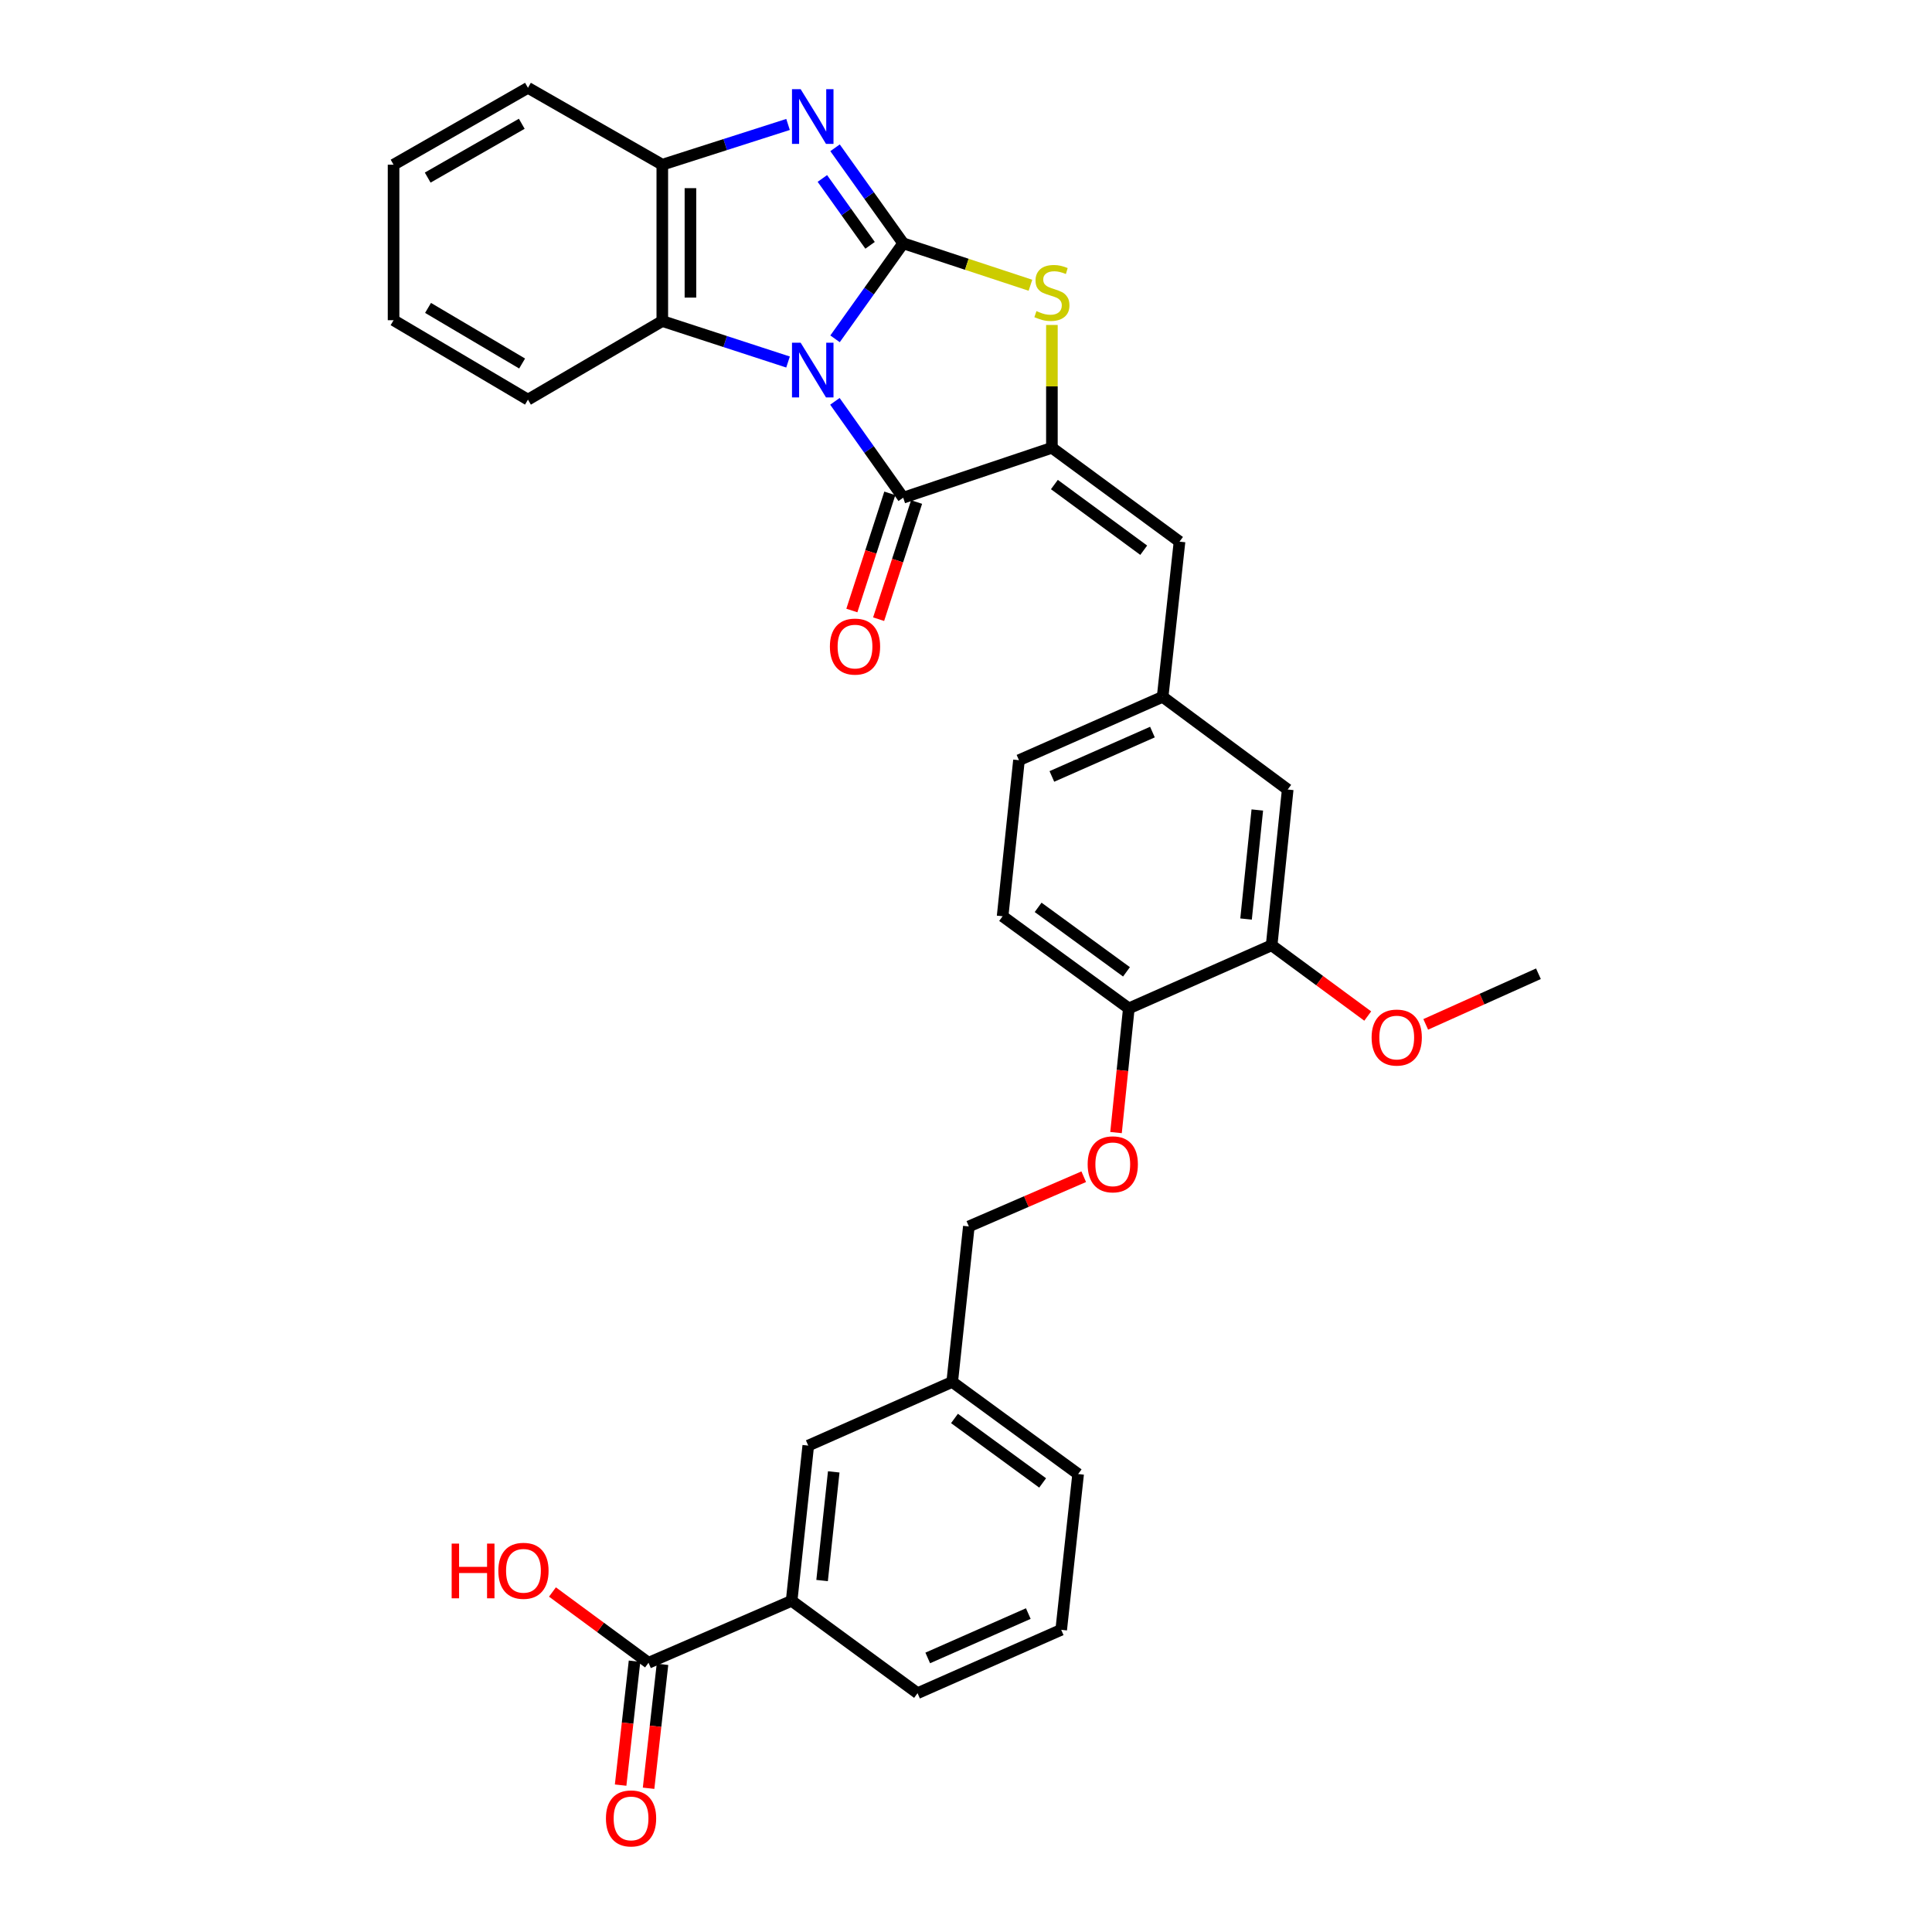 <?xml version='1.0' encoding='iso-8859-1'?>
<svg version='1.1' baseProfile='full'
              xmlns='http://www.w3.org/2000/svg'
                      xmlns:rdkit='http://www.rdkit.org/xml'
                      xmlns:xlink='http://www.w3.org/1999/xlink'
                  xml:space='preserve'
width='1000px' height='1000px' viewBox='0 0 1000 1000'>
<!-- END OF HEADER -->
<rect style='opacity:1.0;fill:#FFFFFF;stroke:none' width='1000' height='1000' x='0' y='0'> </rect>
<path class='bond-0' d='M 432.217,175.374 L 449.855,150.655' style='fill:none;fill-rule:evenodd;stroke:#0000FF;stroke-width:6px;stroke-linecap:butt;stroke-linejoin:miter;stroke-opacity:1' />
<path class='bond-0' d='M 449.855,150.655 L 467.493,125.937' style='fill:none;fill-rule:evenodd;stroke:#000000;stroke-width:6px;stroke-linecap:butt;stroke-linejoin:miter;stroke-opacity:1' />
<path class='bond-1' d='M 432.145,207.733 L 449.819,232.67' style='fill:none;fill-rule:evenodd;stroke:#0000FF;stroke-width:6px;stroke-linecap:butt;stroke-linejoin:miter;stroke-opacity:1' />
<path class='bond-1' d='M 449.819,232.67 L 467.493,257.606' style='fill:none;fill-rule:evenodd;stroke:#000000;stroke-width:6px;stroke-linecap:butt;stroke-linejoin:miter;stroke-opacity:1' />
<path class='bond-5' d='M 407.887,187.381 L 375.346,176.775' style='fill:none;fill-rule:evenodd;stroke:#0000FF;stroke-width:6px;stroke-linecap:butt;stroke-linejoin:miter;stroke-opacity:1' />
<path class='bond-5' d='M 375.346,176.775 L 342.806,166.17' style='fill:none;fill-rule:evenodd;stroke:#000000;stroke-width:6px;stroke-linecap:butt;stroke-linejoin:miter;stroke-opacity:1' />
<path class='bond-3' d='M 467.493,125.937 L 449.855,101.218' style='fill:none;fill-rule:evenodd;stroke:#000000;stroke-width:6px;stroke-linecap:butt;stroke-linejoin:miter;stroke-opacity:1' />
<path class='bond-3' d='M 449.855,101.218 L 432.217,76.5' style='fill:none;fill-rule:evenodd;stroke:#0000FF;stroke-width:6px;stroke-linecap:butt;stroke-linejoin:miter;stroke-opacity:1' />
<path class='bond-3' d='M 450.348,126.98 L 438.001,109.677' style='fill:none;fill-rule:evenodd;stroke:#000000;stroke-width:6px;stroke-linecap:butt;stroke-linejoin:miter;stroke-opacity:1' />
<path class='bond-3' d='M 438.001,109.677 L 425.654,92.374' style='fill:none;fill-rule:evenodd;stroke:#0000FF;stroke-width:6px;stroke-linecap:butt;stroke-linejoin:miter;stroke-opacity:1' />
<path class='bond-4' d='M 467.493,125.937 L 500.426,136.792' style='fill:none;fill-rule:evenodd;stroke:#000000;stroke-width:6px;stroke-linecap:butt;stroke-linejoin:miter;stroke-opacity:1' />
<path class='bond-4' d='M 500.426,136.792 L 533.358,147.647' style='fill:none;fill-rule:evenodd;stroke:#CCCC00;stroke-width:6px;stroke-linecap:butt;stroke-linejoin:miter;stroke-opacity:1' />
<path class='bond-2' d='M 467.493,257.606 L 544.464,231.782' style='fill:none;fill-rule:evenodd;stroke:#000000;stroke-width:6px;stroke-linecap:butt;stroke-linejoin:miter;stroke-opacity:1' />
<path class='bond-11' d='M 460.567,255.362 L 450.743,285.68' style='fill:none;fill-rule:evenodd;stroke:#000000;stroke-width:6px;stroke-linecap:butt;stroke-linejoin:miter;stroke-opacity:1' />
<path class='bond-11' d='M 450.743,285.68 L 440.92,315.998' style='fill:none;fill-rule:evenodd;stroke:#FF0000;stroke-width:6px;stroke-linecap:butt;stroke-linejoin:miter;stroke-opacity:1' />
<path class='bond-11' d='M 474.42,259.85 L 464.596,290.169' style='fill:none;fill-rule:evenodd;stroke:#000000;stroke-width:6px;stroke-linecap:butt;stroke-linejoin:miter;stroke-opacity:1' />
<path class='bond-11' d='M 464.596,290.169 L 454.773,320.487' style='fill:none;fill-rule:evenodd;stroke:#FF0000;stroke-width:6px;stroke-linecap:butt;stroke-linejoin:miter;stroke-opacity:1' />
<path class='bond-7' d='M 544.464,231.782 L 610.521,280.348' style='fill:none;fill-rule:evenodd;stroke:#000000;stroke-width:6px;stroke-linecap:butt;stroke-linejoin:miter;stroke-opacity:1' />
<path class='bond-7' d='M 545.747,250.8 L 591.987,284.796' style='fill:none;fill-rule:evenodd;stroke:#000000;stroke-width:6px;stroke-linecap:butt;stroke-linejoin:miter;stroke-opacity:1' />
<path class='bond-33' d='M 544.464,231.782 L 544.464,199.991' style='fill:none;fill-rule:evenodd;stroke:#000000;stroke-width:6px;stroke-linecap:butt;stroke-linejoin:miter;stroke-opacity:1' />
<path class='bond-33' d='M 544.464,199.991 L 544.464,168.2' style='fill:none;fill-rule:evenodd;stroke:#CCCC00;stroke-width:6px;stroke-linecap:butt;stroke-linejoin:miter;stroke-opacity:1' />
<path class='bond-32' d='M 407.891,64.417 L 375.348,74.834' style='fill:none;fill-rule:evenodd;stroke:#0000FF;stroke-width:6px;stroke-linecap:butt;stroke-linejoin:miter;stroke-opacity:1' />
<path class='bond-32' d='M 375.348,74.834 L 342.806,85.251' style='fill:none;fill-rule:evenodd;stroke:#000000;stroke-width:6px;stroke-linecap:butt;stroke-linejoin:miter;stroke-opacity:1' />
<path class='bond-6' d='M 342.806,166.17 L 342.806,85.251' style='fill:none;fill-rule:evenodd;stroke:#000000;stroke-width:6px;stroke-linecap:butt;stroke-linejoin:miter;stroke-opacity:1' />
<path class='bond-6' d='M 357.368,154.032 L 357.368,97.388' style='fill:none;fill-rule:evenodd;stroke:#000000;stroke-width:6px;stroke-linecap:butt;stroke-linejoin:miter;stroke-opacity:1' />
<path class='bond-24' d='M 342.806,166.17 L 273.27,206.856' style='fill:none;fill-rule:evenodd;stroke:#000000;stroke-width:6px;stroke-linecap:butt;stroke-linejoin:miter;stroke-opacity:1' />
<path class='bond-25' d='M 342.806,85.251 L 273.27,45.455' style='fill:none;fill-rule:evenodd;stroke:#000000;stroke-width:6px;stroke-linecap:butt;stroke-linejoin:miter;stroke-opacity:1' />
<path class='bond-13' d='M 610.521,280.348 L 601.776,360.676' style='fill:none;fill-rule:evenodd;stroke:#000000;stroke-width:6px;stroke-linecap:butt;stroke-linejoin:miter;stroke-opacity:1' />
<path class='bond-8' d='M 335.67,860.648 L 409.745,828.586' style='fill:none;fill-rule:evenodd;stroke:#000000;stroke-width:6px;stroke-linecap:butt;stroke-linejoin:miter;stroke-opacity:1' />
<path class='bond-17' d='M 328.434,859.836 L 324.834,891.904' style='fill:none;fill-rule:evenodd;stroke:#000000;stroke-width:6px;stroke-linecap:butt;stroke-linejoin:miter;stroke-opacity:1' />
<path class='bond-17' d='M 324.834,891.904 L 321.233,923.973' style='fill:none;fill-rule:evenodd;stroke:#FF0000;stroke-width:6px;stroke-linecap:butt;stroke-linejoin:miter;stroke-opacity:1' />
<path class='bond-17' d='M 342.906,861.46 L 339.305,893.529' style='fill:none;fill-rule:evenodd;stroke:#000000;stroke-width:6px;stroke-linecap:butt;stroke-linejoin:miter;stroke-opacity:1' />
<path class='bond-17' d='M 339.305,893.529 L 335.704,925.598' style='fill:none;fill-rule:evenodd;stroke:#FF0000;stroke-width:6px;stroke-linecap:butt;stroke-linejoin:miter;stroke-opacity:1' />
<path class='bond-19' d='M 335.67,860.648 L 310.81,842.335' style='fill:none;fill-rule:evenodd;stroke:#000000;stroke-width:6px;stroke-linecap:butt;stroke-linejoin:miter;stroke-opacity:1' />
<path class='bond-19' d='M 310.81,842.335 L 285.95,824.021' style='fill:none;fill-rule:evenodd;stroke:#FF0000;stroke-width:6px;stroke-linecap:butt;stroke-linejoin:miter;stroke-opacity:1' />
<path class='bond-9' d='M 409.745,828.586 L 418.353,748.242' style='fill:none;fill-rule:evenodd;stroke:#000000;stroke-width:6px;stroke-linecap:butt;stroke-linejoin:miter;stroke-opacity:1' />
<path class='bond-9' d='M 425.516,818.086 L 431.541,761.845' style='fill:none;fill-rule:evenodd;stroke:#000000;stroke-width:6px;stroke-linecap:butt;stroke-linejoin:miter;stroke-opacity:1' />
<path class='bond-36' d='M 409.745,828.586 L 474.92,876.392' style='fill:none;fill-rule:evenodd;stroke:#000000;stroke-width:6px;stroke-linecap:butt;stroke-linejoin:miter;stroke-opacity:1' />
<path class='bond-10' d='M 658.197,489.28 L 666.514,408.652' style='fill:none;fill-rule:evenodd;stroke:#000000;stroke-width:6px;stroke-linecap:butt;stroke-linejoin:miter;stroke-opacity:1' />
<path class='bond-10' d='M 644.959,475.691 L 650.781,419.252' style='fill:none;fill-rule:evenodd;stroke:#000000;stroke-width:6px;stroke-linecap:butt;stroke-linejoin:miter;stroke-opacity:1' />
<path class='bond-23' d='M 658.197,489.28 L 683.066,507.591' style='fill:none;fill-rule:evenodd;stroke:#000000;stroke-width:6px;stroke-linecap:butt;stroke-linejoin:miter;stroke-opacity:1' />
<path class='bond-23' d='M 683.066,507.591 L 707.934,525.903' style='fill:none;fill-rule:evenodd;stroke:#FF0000;stroke-width:6px;stroke-linecap:butt;stroke-linejoin:miter;stroke-opacity:1' />
<path class='bond-35' d='M 658.197,489.28 L 584.277,521.94' style='fill:none;fill-rule:evenodd;stroke:#000000;stroke-width:6px;stroke-linecap:butt;stroke-linejoin:miter;stroke-opacity:1' />
<path class='bond-12' d='M 584.277,521.94 L 518.947,474.256' style='fill:none;fill-rule:evenodd;stroke:#000000;stroke-width:6px;stroke-linecap:butt;stroke-linejoin:miter;stroke-opacity:1' />
<path class='bond-12' d='M 583.063,503.025 L 537.332,469.646' style='fill:none;fill-rule:evenodd;stroke:#000000;stroke-width:6px;stroke-linecap:butt;stroke-linejoin:miter;stroke-opacity:1' />
<path class='bond-15' d='M 584.277,521.94 L 580.964,554.081' style='fill:none;fill-rule:evenodd;stroke:#000000;stroke-width:6px;stroke-linecap:butt;stroke-linejoin:miter;stroke-opacity:1' />
<path class='bond-15' d='M 580.964,554.081 L 577.652,586.221' style='fill:none;fill-rule:evenodd;stroke:#FF0000;stroke-width:6px;stroke-linecap:butt;stroke-linejoin:miter;stroke-opacity:1' />
<path class='bond-14' d='M 601.776,360.676 L 666.514,408.652' style='fill:none;fill-rule:evenodd;stroke:#000000;stroke-width:6px;stroke-linecap:butt;stroke-linejoin:miter;stroke-opacity:1' />
<path class='bond-21' d='M 601.776,360.676 L 527.418,393.482' style='fill:none;fill-rule:evenodd;stroke:#000000;stroke-width:6px;stroke-linecap:butt;stroke-linejoin:miter;stroke-opacity:1' />
<path class='bond-21' d='M 596.5,378.921 L 544.45,401.885' style='fill:none;fill-rule:evenodd;stroke:#000000;stroke-width:6px;stroke-linecap:butt;stroke-linejoin:miter;stroke-opacity:1' />
<path class='bond-22' d='M 560.939,609.071 L 531.205,621.935' style='fill:none;fill-rule:evenodd;stroke:#FF0000;stroke-width:6px;stroke-linecap:butt;stroke-linejoin:miter;stroke-opacity:1' />
<path class='bond-22' d='M 531.205,621.935 L 501.472,634.8' style='fill:none;fill-rule:evenodd;stroke:#000000;stroke-width:6px;stroke-linecap:butt;stroke-linejoin:miter;stroke-opacity:1' />
<path class='bond-16' d='M 418.353,748.242 L 492.864,715.282' style='fill:none;fill-rule:evenodd;stroke:#000000;stroke-width:6px;stroke-linecap:butt;stroke-linejoin:miter;stroke-opacity:1' />
<path class='bond-18' d='M 518.947,474.256 L 527.418,393.482' style='fill:none;fill-rule:evenodd;stroke:#000000;stroke-width:6px;stroke-linecap:butt;stroke-linejoin:miter;stroke-opacity:1' />
<path class='bond-20' d='M 492.864,715.282 L 501.472,634.8' style='fill:none;fill-rule:evenodd;stroke:#000000;stroke-width:6px;stroke-linecap:butt;stroke-linejoin:miter;stroke-opacity:1' />
<path class='bond-28' d='M 492.864,715.282 L 558.04,762.966' style='fill:none;fill-rule:evenodd;stroke:#000000;stroke-width:6px;stroke-linecap:butt;stroke-linejoin:miter;stroke-opacity:1' />
<path class='bond-28' d='M 494.042,734.187 L 539.665,767.566' style='fill:none;fill-rule:evenodd;stroke:#000000;stroke-width:6px;stroke-linecap:butt;stroke-linejoin:miter;stroke-opacity:1' />
<path class='bond-29' d='M 737.954,530.214 L 767.122,517.113' style='fill:none;fill-rule:evenodd;stroke:#FF0000;stroke-width:6px;stroke-linecap:butt;stroke-linejoin:miter;stroke-opacity:1' />
<path class='bond-29' d='M 767.122,517.113 L 796.291,504.012' style='fill:none;fill-rule:evenodd;stroke:#000000;stroke-width:6px;stroke-linecap:butt;stroke-linejoin:miter;stroke-opacity:1' />
<path class='bond-30' d='M 273.27,206.856 L 203.709,165.741' style='fill:none;fill-rule:evenodd;stroke:#000000;stroke-width:6px;stroke-linecap:butt;stroke-linejoin:miter;stroke-opacity:1' />
<path class='bond-30' d='M 270.246,188.152 L 221.553,159.372' style='fill:none;fill-rule:evenodd;stroke:#000000;stroke-width:6px;stroke-linecap:butt;stroke-linejoin:miter;stroke-opacity:1' />
<path class='bond-34' d='M 273.27,45.455 L 203.709,85.251' style='fill:none;fill-rule:evenodd;stroke:#000000;stroke-width:6px;stroke-linecap:butt;stroke-linejoin:miter;stroke-opacity:1' />
<path class='bond-34' d='M 270.067,64.064 L 221.375,91.921' style='fill:none;fill-rule:evenodd;stroke:#000000;stroke-width:6px;stroke-linecap:butt;stroke-linejoin:miter;stroke-opacity:1' />
<path class='bond-26' d='M 474.92,876.392 L 549.278,843.586' style='fill:none;fill-rule:evenodd;stroke:#000000;stroke-width:6px;stroke-linecap:butt;stroke-linejoin:miter;stroke-opacity:1' />
<path class='bond-26' d='M 480.196,858.147 L 532.246,835.183' style='fill:none;fill-rule:evenodd;stroke:#000000;stroke-width:6px;stroke-linecap:butt;stroke-linejoin:miter;stroke-opacity:1' />
<path class='bond-27' d='M 549.278,843.586 L 558.04,762.966' style='fill:none;fill-rule:evenodd;stroke:#000000;stroke-width:6px;stroke-linecap:butt;stroke-linejoin:miter;stroke-opacity:1' />
<path class='bond-31' d='M 203.709,165.741 L 203.709,85.251' style='fill:none;fill-rule:evenodd;stroke:#000000;stroke-width:6px;stroke-linecap:butt;stroke-linejoin:miter;stroke-opacity:1' />
<path  class='atom-0' d='M 414.415 177.389
L 423.695 192.389
Q 424.615 193.869, 426.095 196.549
Q 427.575 199.229, 427.655 199.389
L 427.655 177.389
L 431.415 177.389
L 431.415 205.709
L 427.535 205.709
L 417.575 189.309
Q 416.415 187.389, 415.175 185.189
Q 413.975 182.989, 413.615 182.309
L 413.615 205.709
L 409.935 205.709
L 409.935 177.389
L 414.415 177.389
' fill='#0000FF'/>
<path  class='atom-4' d='M 414.415 46.164
L 423.695 61.164
Q 424.615 62.645, 426.095 65.325
Q 427.575 68.004, 427.655 68.165
L 427.655 46.164
L 431.415 46.164
L 431.415 74.484
L 427.535 74.484
L 417.575 58.084
Q 416.415 56.164, 415.175 53.965
Q 413.975 51.764, 413.615 51.084
L 413.615 74.484
L 409.935 74.484
L 409.935 46.164
L 414.415 46.164
' fill='#0000FF'/>
<path  class='atom-5' d='M 536.464 161.028
Q 536.784 161.148, 538.104 161.708
Q 539.424 162.268, 540.864 162.628
Q 542.344 162.948, 543.784 162.948
Q 546.464 162.948, 548.024 161.668
Q 549.584 160.348, 549.584 158.068
Q 549.584 156.508, 548.784 155.548
Q 548.024 154.588, 546.824 154.068
Q 545.624 153.548, 543.624 152.948
Q 541.104 152.188, 539.584 151.468
Q 538.104 150.748, 537.024 149.228
Q 535.984 147.708, 535.984 145.148
Q 535.984 141.588, 538.384 139.388
Q 540.824 137.188, 545.624 137.188
Q 548.904 137.188, 552.624 138.748
L 551.704 141.828
Q 548.304 140.428, 545.744 140.428
Q 542.984 140.428, 541.464 141.588
Q 539.944 142.708, 539.984 144.668
Q 539.984 146.188, 540.744 147.108
Q 541.544 148.028, 542.664 148.548
Q 543.824 149.068, 545.744 149.668
Q 548.304 150.468, 549.824 151.268
Q 551.344 152.068, 552.424 153.708
Q 553.544 155.308, 553.544 158.068
Q 553.544 161.988, 550.904 164.108
Q 548.304 166.188, 543.944 166.188
Q 541.424 166.188, 539.504 165.628
Q 537.624 165.108, 535.384 164.188
L 536.464 161.028
' fill='#CCCC00'/>
<path  class='atom-12' d='M 429.551 334.665
Q 429.551 327.865, 432.911 324.065
Q 436.271 320.265, 442.551 320.265
Q 448.831 320.265, 452.191 324.065
Q 455.551 327.865, 455.551 334.665
Q 455.551 341.545, 452.151 345.465
Q 448.751 349.345, 442.551 349.345
Q 436.311 349.345, 432.911 345.465
Q 429.551 341.585, 429.551 334.665
M 442.551 346.145
Q 446.871 346.145, 449.191 343.265
Q 451.551 340.345, 451.551 334.665
Q 451.551 329.105, 449.191 326.305
Q 446.871 323.465, 442.551 323.465
Q 438.231 323.465, 435.871 326.265
Q 433.551 329.065, 433.551 334.665
Q 433.551 340.385, 435.871 343.265
Q 438.231 346.145, 442.551 346.145
' fill='#FF0000'/>
<path  class='atom-16' d='M 562.968 602.648
Q 562.968 595.848, 566.328 592.048
Q 569.688 588.248, 575.968 588.248
Q 582.248 588.248, 585.608 592.048
Q 588.968 595.848, 588.968 602.648
Q 588.968 609.528, 585.568 613.448
Q 582.168 617.328, 575.968 617.328
Q 569.728 617.328, 566.328 613.448
Q 562.968 609.568, 562.968 602.648
M 575.968 614.128
Q 580.288 614.128, 582.608 611.248
Q 584.968 608.328, 584.968 602.648
Q 584.968 597.088, 582.608 594.288
Q 580.288 591.448, 575.968 591.448
Q 571.648 591.448, 569.288 594.248
Q 566.968 597.048, 566.968 602.648
Q 566.968 608.368, 569.288 611.248
Q 571.648 614.128, 575.968 614.128
' fill='#FF0000'/>
<path  class='atom-18' d='M 313.633 941.21
Q 313.633 934.41, 316.993 930.61
Q 320.353 926.81, 326.633 926.81
Q 332.913 926.81, 336.273 930.61
Q 339.633 934.41, 339.633 941.21
Q 339.633 948.09, 336.233 952.01
Q 332.833 955.89, 326.633 955.89
Q 320.393 955.89, 316.993 952.01
Q 313.633 948.13, 313.633 941.21
M 326.633 952.69
Q 330.953 952.69, 333.273 949.81
Q 335.633 946.89, 335.633 941.21
Q 335.633 935.65, 333.273 932.85
Q 330.953 930.01, 326.633 930.01
Q 322.313 930.01, 319.953 932.81
Q 317.633 935.61, 317.633 941.21
Q 317.633 946.93, 319.953 949.81
Q 322.313 952.69, 326.633 952.69
' fill='#FF0000'/>
<path  class='atom-20' d='M 233.78 798.964
L 237.62 798.964
L 237.62 811.004
L 252.1 811.004
L 252.1 798.964
L 255.94 798.964
L 255.94 827.284
L 252.1 827.284
L 252.1 814.204
L 237.62 814.204
L 237.62 827.284
L 233.78 827.284
L 233.78 798.964
' fill='#FF0000'/>
<path  class='atom-20' d='M 257.94 813.044
Q 257.94 806.244, 261.3 802.444
Q 264.66 798.644, 270.94 798.644
Q 277.22 798.644, 280.58 802.444
Q 283.94 806.244, 283.94 813.044
Q 283.94 819.924, 280.54 823.844
Q 277.14 827.724, 270.94 827.724
Q 264.7 827.724, 261.3 823.844
Q 257.94 819.964, 257.94 813.044
M 270.94 824.524
Q 275.26 824.524, 277.58 821.644
Q 279.94 818.724, 279.94 813.044
Q 279.94 807.484, 277.58 804.684
Q 275.26 801.844, 270.94 801.844
Q 266.62 801.844, 264.26 804.644
Q 261.94 807.444, 261.94 813.044
Q 261.94 818.764, 264.26 821.644
Q 266.62 824.524, 270.94 824.524
' fill='#FF0000'/>
<path  class='atom-24' d='M 709.944 537.036
Q 709.944 530.236, 713.304 526.436
Q 716.664 522.636, 722.944 522.636
Q 729.224 522.636, 732.584 526.436
Q 735.944 530.236, 735.944 537.036
Q 735.944 543.916, 732.544 547.836
Q 729.144 551.716, 722.944 551.716
Q 716.704 551.716, 713.304 547.836
Q 709.944 543.956, 709.944 537.036
M 722.944 548.516
Q 727.264 548.516, 729.584 545.636
Q 731.944 542.716, 731.944 537.036
Q 731.944 531.476, 729.584 528.676
Q 727.264 525.836, 722.944 525.836
Q 718.624 525.836, 716.264 528.636
Q 713.944 531.436, 713.944 537.036
Q 713.944 542.756, 716.264 545.636
Q 718.624 548.516, 722.944 548.516
' fill='#FF0000'/>
</svg>
